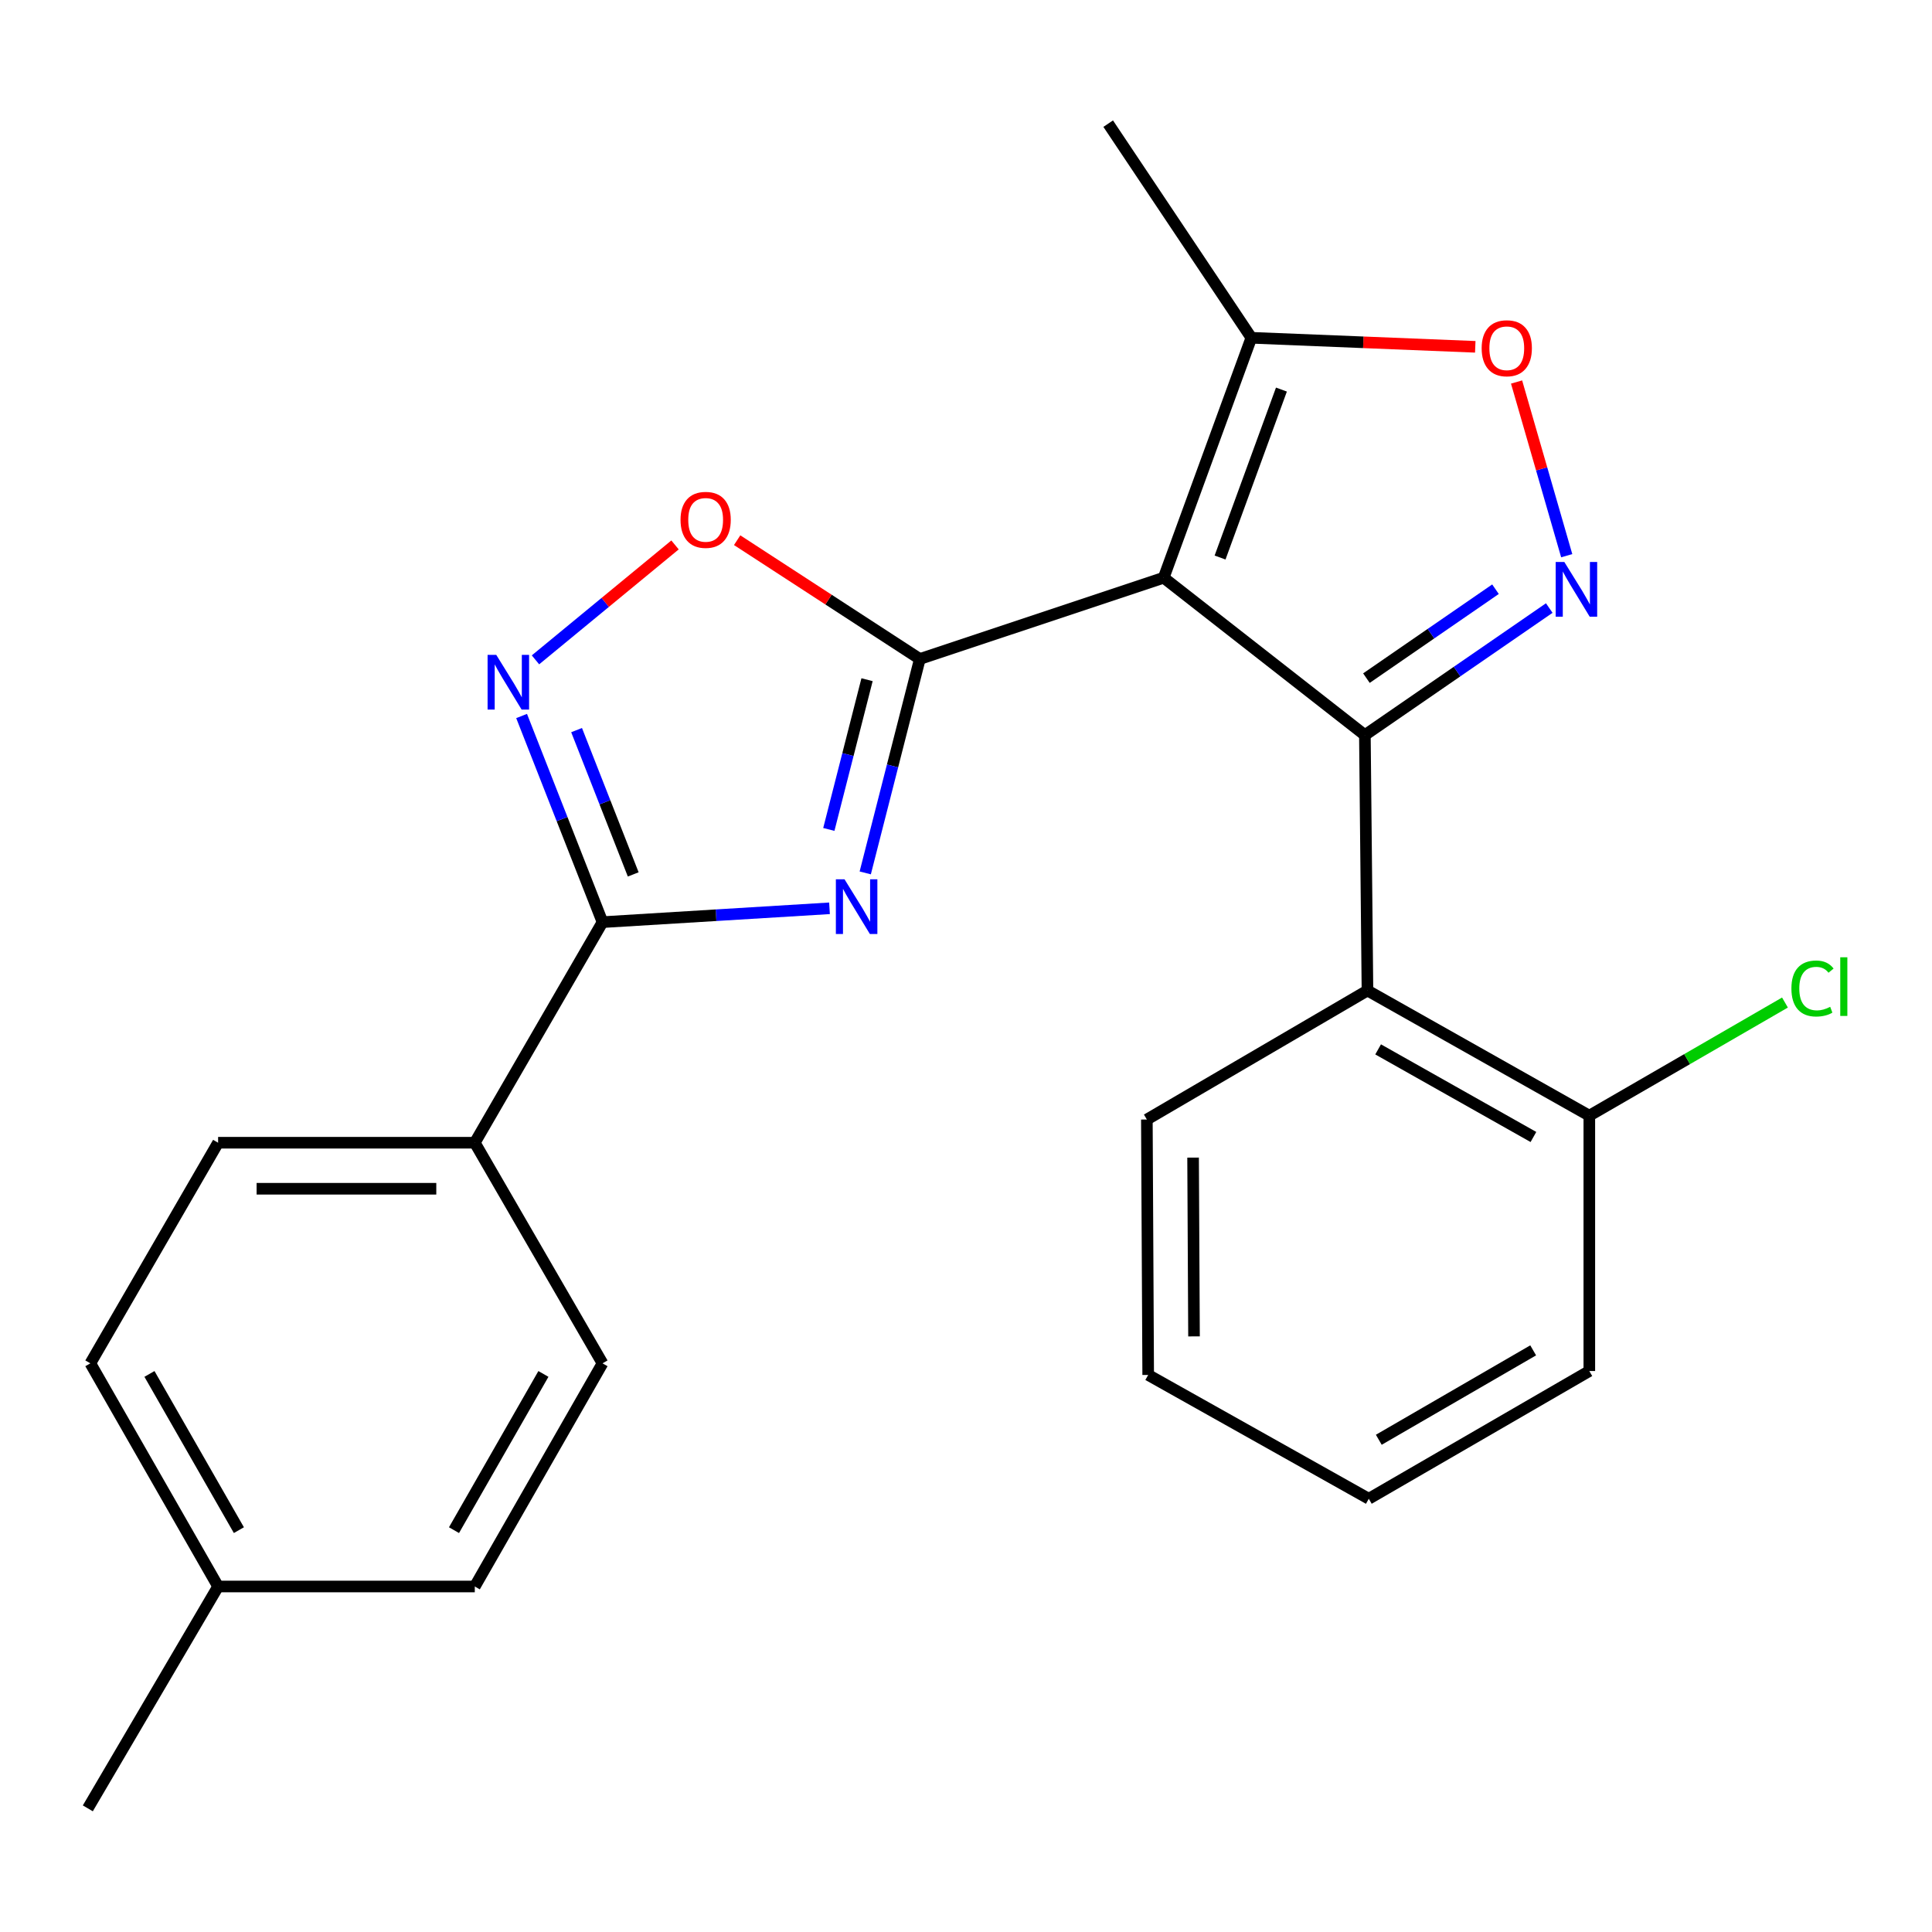 <?xml version='1.0' encoding='iso-8859-1'?>
<svg version='1.1' baseProfile='full'
              xmlns='http://www.w3.org/2000/svg'
                      xmlns:rdkit='http://www.rdkit.org/xml'
                      xmlns:xlink='http://www.w3.org/1999/xlink'
                  xml:space='preserve'
width='1000px' height='1000px' viewBox='0 0 1000 1000'>
<!-- END OF HEADER -->
<rect style='opacity:1.0;fill:#FFFFFF;stroke:none' width='1000' height='1000' x='0' y='0'> </rect>
<path class='bond-0' d='M 602.321,299.029 L 476.105,341.092' style='fill:none;fill-rule:evenodd;stroke:#000000;stroke-width:6px;stroke-linecap:butt;stroke-linejoin:miter;stroke-opacity:1' />
<path class='bond-1' d='M 602.321,299.029 L 706.459,380.481' style='fill:none;fill-rule:evenodd;stroke:#000000;stroke-width:6px;stroke-linecap:butt;stroke-linejoin:miter;stroke-opacity:1' />
<path class='bond-9' d='M 602.321,299.029 L 647.693,174.838' style='fill:none;fill-rule:evenodd;stroke:#000000;stroke-width:6px;stroke-linecap:butt;stroke-linejoin:miter;stroke-opacity:1' />
<path class='bond-9' d='M 631.504,288.576 L 663.265,201.642' style='fill:none;fill-rule:evenodd;stroke:#000000;stroke-width:6px;stroke-linecap:butt;stroke-linejoin:miter;stroke-opacity:1' />
<path class='bond-2' d='M 476.105,341.092 L 461.975,396.452' style='fill:none;fill-rule:evenodd;stroke:#000000;stroke-width:6px;stroke-linecap:butt;stroke-linejoin:miter;stroke-opacity:1' />
<path class='bond-2' d='M 461.975,396.452 L 447.845,451.812' style='fill:none;fill-rule:evenodd;stroke:#0000FF;stroke-width:6px;stroke-linecap:butt;stroke-linejoin:miter;stroke-opacity:1' />
<path class='bond-2' d='M 448.782,351.808 L 438.891,390.56' style='fill:none;fill-rule:evenodd;stroke:#000000;stroke-width:6px;stroke-linecap:butt;stroke-linejoin:miter;stroke-opacity:1' />
<path class='bond-2' d='M 438.891,390.56 L 429,429.312' style='fill:none;fill-rule:evenodd;stroke:#0000FF;stroke-width:6px;stroke-linecap:butt;stroke-linejoin:miter;stroke-opacity:1' />
<path class='bond-6' d='M 476.105,341.092 L 428.827,310.347' style='fill:none;fill-rule:evenodd;stroke:#000000;stroke-width:6px;stroke-linecap:butt;stroke-linejoin:miter;stroke-opacity:1' />
<path class='bond-6' d='M 428.827,310.347 L 381.549,279.601' style='fill:none;fill-rule:evenodd;stroke:#FF0000;stroke-width:6px;stroke-linecap:butt;stroke-linejoin:miter;stroke-opacity:1' />
<path class='bond-3' d='M 706.459,380.481 L 754.177,347.605' style='fill:none;fill-rule:evenodd;stroke:#000000;stroke-width:6px;stroke-linecap:butt;stroke-linejoin:miter;stroke-opacity:1' />
<path class='bond-3' d='M 754.177,347.605 L 801.894,314.728' style='fill:none;fill-rule:evenodd;stroke:#0000FF;stroke-width:6px;stroke-linecap:butt;stroke-linejoin:miter;stroke-opacity:1' />
<path class='bond-3' d='M 707.258,351 L 740.66,327.986' style='fill:none;fill-rule:evenodd;stroke:#000000;stroke-width:6px;stroke-linecap:butt;stroke-linejoin:miter;stroke-opacity:1' />
<path class='bond-3' d='M 740.66,327.986 L 774.062,304.972' style='fill:none;fill-rule:evenodd;stroke:#0000FF;stroke-width:6px;stroke-linecap:butt;stroke-linejoin:miter;stroke-opacity:1' />
<path class='bond-7' d='M 706.459,380.481 L 707.796,512.693' style='fill:none;fill-rule:evenodd;stroke:#000000;stroke-width:6px;stroke-linecap:butt;stroke-linejoin:miter;stroke-opacity:1' />
<path class='bond-4' d='M 429.352,470.136 L 370.608,473.718' style='fill:none;fill-rule:evenodd;stroke:#0000FF;stroke-width:6px;stroke-linecap:butt;stroke-linejoin:miter;stroke-opacity:1' />
<path class='bond-4' d='M 370.608,473.718 L 311.863,477.301' style='fill:none;fill-rule:evenodd;stroke:#000000;stroke-width:6px;stroke-linecap:butt;stroke-linejoin:miter;stroke-opacity:1' />
<path class='bond-24' d='M 810.932,287.629 L 797.953,242.679' style='fill:none;fill-rule:evenodd;stroke:#0000FF;stroke-width:6px;stroke-linecap:butt;stroke-linejoin:miter;stroke-opacity:1' />
<path class='bond-24' d='M 797.953,242.679 L 784.974,197.728' style='fill:none;fill-rule:evenodd;stroke:#FF0000;stroke-width:6px;stroke-linecap:butt;stroke-linejoin:miter;stroke-opacity:1' />
<path class='bond-10' d='M 311.863,477.301 L 245.751,591.472' style='fill:none;fill-rule:evenodd;stroke:#000000;stroke-width:6px;stroke-linecap:butt;stroke-linejoin:miter;stroke-opacity:1' />
<path class='bond-25' d='M 311.863,477.301 L 290.923,423.953' style='fill:none;fill-rule:evenodd;stroke:#000000;stroke-width:6px;stroke-linecap:butt;stroke-linejoin:miter;stroke-opacity:1' />
<path class='bond-25' d='M 290.923,423.953 L 269.983,370.605' style='fill:none;fill-rule:evenodd;stroke:#0000FF;stroke-width:6px;stroke-linecap:butt;stroke-linejoin:miter;stroke-opacity:1' />
<path class='bond-25' d='M 327.758,452.592 L 313.1,415.248' style='fill:none;fill-rule:evenodd;stroke:#000000;stroke-width:6px;stroke-linecap:butt;stroke-linejoin:miter;stroke-opacity:1' />
<path class='bond-25' d='M 313.1,415.248 L 298.442,377.905' style='fill:none;fill-rule:evenodd;stroke:#0000FF;stroke-width:6px;stroke-linecap:butt;stroke-linejoin:miter;stroke-opacity:1' />
<path class='bond-5' d='M 277.164,341.54 L 313.277,311.797' style='fill:none;fill-rule:evenodd;stroke:#0000FF;stroke-width:6px;stroke-linecap:butt;stroke-linejoin:miter;stroke-opacity:1' />
<path class='bond-5' d='M 313.277,311.797 L 349.39,282.054' style='fill:none;fill-rule:evenodd;stroke:#FF0000;stroke-width:6px;stroke-linecap:butt;stroke-linejoin:miter;stroke-opacity:1' />
<path class='bond-11' d='M 707.796,512.693 L 822.629,577.469' style='fill:none;fill-rule:evenodd;stroke:#000000;stroke-width:6px;stroke-linecap:butt;stroke-linejoin:miter;stroke-opacity:1' />
<path class='bond-11' d='M 713.316,543.16 L 793.699,588.503' style='fill:none;fill-rule:evenodd;stroke:#000000;stroke-width:6px;stroke-linecap:butt;stroke-linejoin:miter;stroke-opacity:1' />
<path class='bond-18' d='M 707.796,512.693 L 593.612,579.467' style='fill:none;fill-rule:evenodd;stroke:#000000;stroke-width:6px;stroke-linecap:butt;stroke-linejoin:miter;stroke-opacity:1' />
<path class='bond-8' d='M 763.596,179.514 L 705.645,177.176' style='fill:none;fill-rule:evenodd;stroke:#FF0000;stroke-width:6px;stroke-linecap:butt;stroke-linejoin:miter;stroke-opacity:1' />
<path class='bond-8' d='M 705.645,177.176 L 647.693,174.838' style='fill:none;fill-rule:evenodd;stroke:#000000;stroke-width:6px;stroke-linecap:butt;stroke-linejoin:miter;stroke-opacity:1' />
<path class='bond-19' d='M 647.693,174.838 L 573.599,64.002' style='fill:none;fill-rule:evenodd;stroke:#000000;stroke-width:6px;stroke-linecap:butt;stroke-linejoin:miter;stroke-opacity:1' />
<path class='bond-12' d='M 245.751,591.472 L 112.891,591.472' style='fill:none;fill-rule:evenodd;stroke:#000000;stroke-width:6px;stroke-linecap:butt;stroke-linejoin:miter;stroke-opacity:1' />
<path class='bond-12' d='M 225.822,615.296 L 132.82,615.296' style='fill:none;fill-rule:evenodd;stroke:#000000;stroke-width:6px;stroke-linecap:butt;stroke-linejoin:miter;stroke-opacity:1' />
<path class='bond-13' d='M 245.751,591.472 L 311.863,705.657' style='fill:none;fill-rule:evenodd;stroke:#000000;stroke-width:6px;stroke-linecap:butt;stroke-linejoin:miter;stroke-opacity:1' />
<path class='bond-14' d='M 822.629,577.469 L 873.262,548.19' style='fill:none;fill-rule:evenodd;stroke:#000000;stroke-width:6px;stroke-linecap:butt;stroke-linejoin:miter;stroke-opacity:1' />
<path class='bond-14' d='M 873.262,548.19 L 923.895,518.912' style='fill:none;fill-rule:evenodd;stroke:#00CC00;stroke-width:6px;stroke-linecap:butt;stroke-linejoin:miter;stroke-opacity:1' />
<path class='bond-20' d='M 822.629,577.469 L 822.629,709.641' style='fill:none;fill-rule:evenodd;stroke:#000000;stroke-width:6px;stroke-linecap:butt;stroke-linejoin:miter;stroke-opacity:1' />
<path class='bond-15' d='M 112.891,591.472 L 46.765,705.657' style='fill:none;fill-rule:evenodd;stroke:#000000;stroke-width:6px;stroke-linecap:butt;stroke-linejoin:miter;stroke-opacity:1' />
<path class='bond-16' d='M 311.863,705.657 L 245.751,821.165' style='fill:none;fill-rule:evenodd;stroke:#000000;stroke-width:6px;stroke-linecap:butt;stroke-linejoin:miter;stroke-opacity:1' />
<path class='bond-16' d='M 281.269,711.148 L 234.991,792.004' style='fill:none;fill-rule:evenodd;stroke:#000000;stroke-width:6px;stroke-linecap:butt;stroke-linejoin:miter;stroke-opacity:1' />
<path class='bond-27' d='M 46.765,705.657 L 112.891,821.165' style='fill:none;fill-rule:evenodd;stroke:#000000;stroke-width:6px;stroke-linecap:butt;stroke-linejoin:miter;stroke-opacity:1' />
<path class='bond-27' d='M 77.36,711.146 L 123.648,792.002' style='fill:none;fill-rule:evenodd;stroke:#000000;stroke-width:6px;stroke-linecap:butt;stroke-linejoin:miter;stroke-opacity:1' />
<path class='bond-17' d='M 245.751,821.165 L 112.891,821.165' style='fill:none;fill-rule:evenodd;stroke:#000000;stroke-width:6px;stroke-linecap:butt;stroke-linejoin:miter;stroke-opacity:1' />
<path class='bond-21' d='M 112.891,821.165 L 45.455,935.998' style='fill:none;fill-rule:evenodd;stroke:#000000;stroke-width:6px;stroke-linecap:butt;stroke-linejoin:miter;stroke-opacity:1' />
<path class='bond-22' d='M 593.612,579.467 L 594.3,711.666' style='fill:none;fill-rule:evenodd;stroke:#000000;stroke-width:6px;stroke-linecap:butt;stroke-linejoin:miter;stroke-opacity:1' />
<path class='bond-22' d='M 617.539,599.173 L 618.021,691.712' style='fill:none;fill-rule:evenodd;stroke:#000000;stroke-width:6px;stroke-linecap:butt;stroke-linejoin:miter;stroke-opacity:1' />
<path class='bond-26' d='M 822.629,709.641 L 708.485,775.753' style='fill:none;fill-rule:evenodd;stroke:#000000;stroke-width:6px;stroke-linecap:butt;stroke-linejoin:miter;stroke-opacity:1' />
<path class='bond-26' d='M 793.567,698.941 L 713.666,745.22' style='fill:none;fill-rule:evenodd;stroke:#000000;stroke-width:6px;stroke-linecap:butt;stroke-linejoin:miter;stroke-opacity:1' />
<path class='bond-23' d='M 594.3,711.666 L 708.485,775.753' style='fill:none;fill-rule:evenodd;stroke:#000000;stroke-width:6px;stroke-linecap:butt;stroke-linejoin:miter;stroke-opacity:1' />
<path  class='atom-3' d='M 437.126 455.12
L 446.406 470.12
Q 447.326 471.6, 448.806 474.28
Q 450.286 476.96, 450.366 477.12
L 450.366 455.12
L 454.126 455.12
L 454.126 483.44
L 450.246 483.44
L 440.286 467.04
Q 439.126 465.12, 437.886 462.92
Q 436.686 460.72, 436.326 460.04
L 436.326 483.44
L 432.646 483.44
L 432.646 455.12
L 437.126 455.12
' fill='#0000FF'/>
<path  class='atom-4' d='M 809.699 290.878
L 818.979 305.878
Q 819.899 307.358, 821.379 310.038
Q 822.859 312.718, 822.939 312.878
L 822.939 290.878
L 826.699 290.878
L 826.699 319.198
L 822.819 319.198
L 812.859 302.798
Q 811.699 300.878, 810.459 298.678
Q 809.259 296.478, 808.899 295.798
L 808.899 319.198
L 805.219 319.198
L 805.219 290.878
L 809.699 290.878
' fill='#0000FF'/>
<path  class='atom-6' d='M 256.856 338.95
L 266.136 353.95
Q 267.056 355.43, 268.536 358.11
Q 270.016 360.79, 270.096 360.95
L 270.096 338.95
L 273.856 338.95
L 273.856 367.27
L 269.976 367.27
L 260.016 350.87
Q 258.856 348.95, 257.616 346.75
Q 256.416 344.55, 256.056 343.87
L 256.056 367.27
L 252.376 367.27
L 252.376 338.95
L 256.856 338.95
' fill='#0000FF'/>
<path  class='atom-7' d='M 352.243 269.077
Q 352.243 262.277, 355.603 258.477
Q 358.963 254.677, 365.243 254.677
Q 371.523 254.677, 374.883 258.477
Q 378.243 262.277, 378.243 269.077
Q 378.243 275.957, 374.843 279.877
Q 371.443 283.757, 365.243 283.757
Q 359.003 283.757, 355.603 279.877
Q 352.243 275.997, 352.243 269.077
M 365.243 280.557
Q 369.563 280.557, 371.883 277.677
Q 374.243 274.757, 374.243 269.077
Q 374.243 263.517, 371.883 260.717
Q 369.563 257.877, 365.243 257.877
Q 360.923 257.877, 358.563 260.677
Q 356.243 263.477, 356.243 269.077
Q 356.243 274.797, 358.563 277.677
Q 360.923 280.557, 365.243 280.557
' fill='#FF0000'/>
<path  class='atom-9' d='M 766.904 180.252
Q 766.904 173.452, 770.264 169.652
Q 773.624 165.852, 779.904 165.852
Q 786.184 165.852, 789.544 169.652
Q 792.904 173.452, 792.904 180.252
Q 792.904 187.132, 789.504 191.052
Q 786.104 194.932, 779.904 194.932
Q 773.664 194.932, 770.264 191.052
Q 766.904 187.172, 766.904 180.252
M 779.904 191.732
Q 784.224 191.732, 786.544 188.852
Q 788.904 185.932, 788.904 180.252
Q 788.904 174.692, 786.544 171.892
Q 784.224 169.052, 779.904 169.052
Q 775.584 169.052, 773.224 171.852
Q 770.904 174.652, 770.904 180.252
Q 770.904 185.972, 773.224 188.852
Q 775.584 191.732, 779.904 191.732
' fill='#FF0000'/>
<path  class='atom-15' d='M 927.231 511.648
Q 927.231 504.608, 930.511 500.928
Q 933.831 497.208, 940.111 497.208
Q 945.951 497.208, 949.071 501.328
L 946.431 503.488
Q 944.151 500.488, 940.111 500.488
Q 935.831 500.488, 933.551 503.368
Q 931.311 506.208, 931.311 511.648
Q 931.311 517.248, 933.631 520.128
Q 935.991 523.008, 940.551 523.008
Q 943.671 523.008, 947.311 521.128
L 948.431 524.128
Q 946.951 525.088, 944.711 525.648
Q 942.471 526.208, 939.991 526.208
Q 933.831 526.208, 930.511 522.448
Q 927.231 518.688, 927.231 511.648
' fill='#00CC00'/>
<path  class='atom-15' d='M 952.511 495.488
L 956.191 495.488
L 956.191 525.848
L 952.511 525.848
L 952.511 495.488
' fill='#00CC00'/>
</svg>
